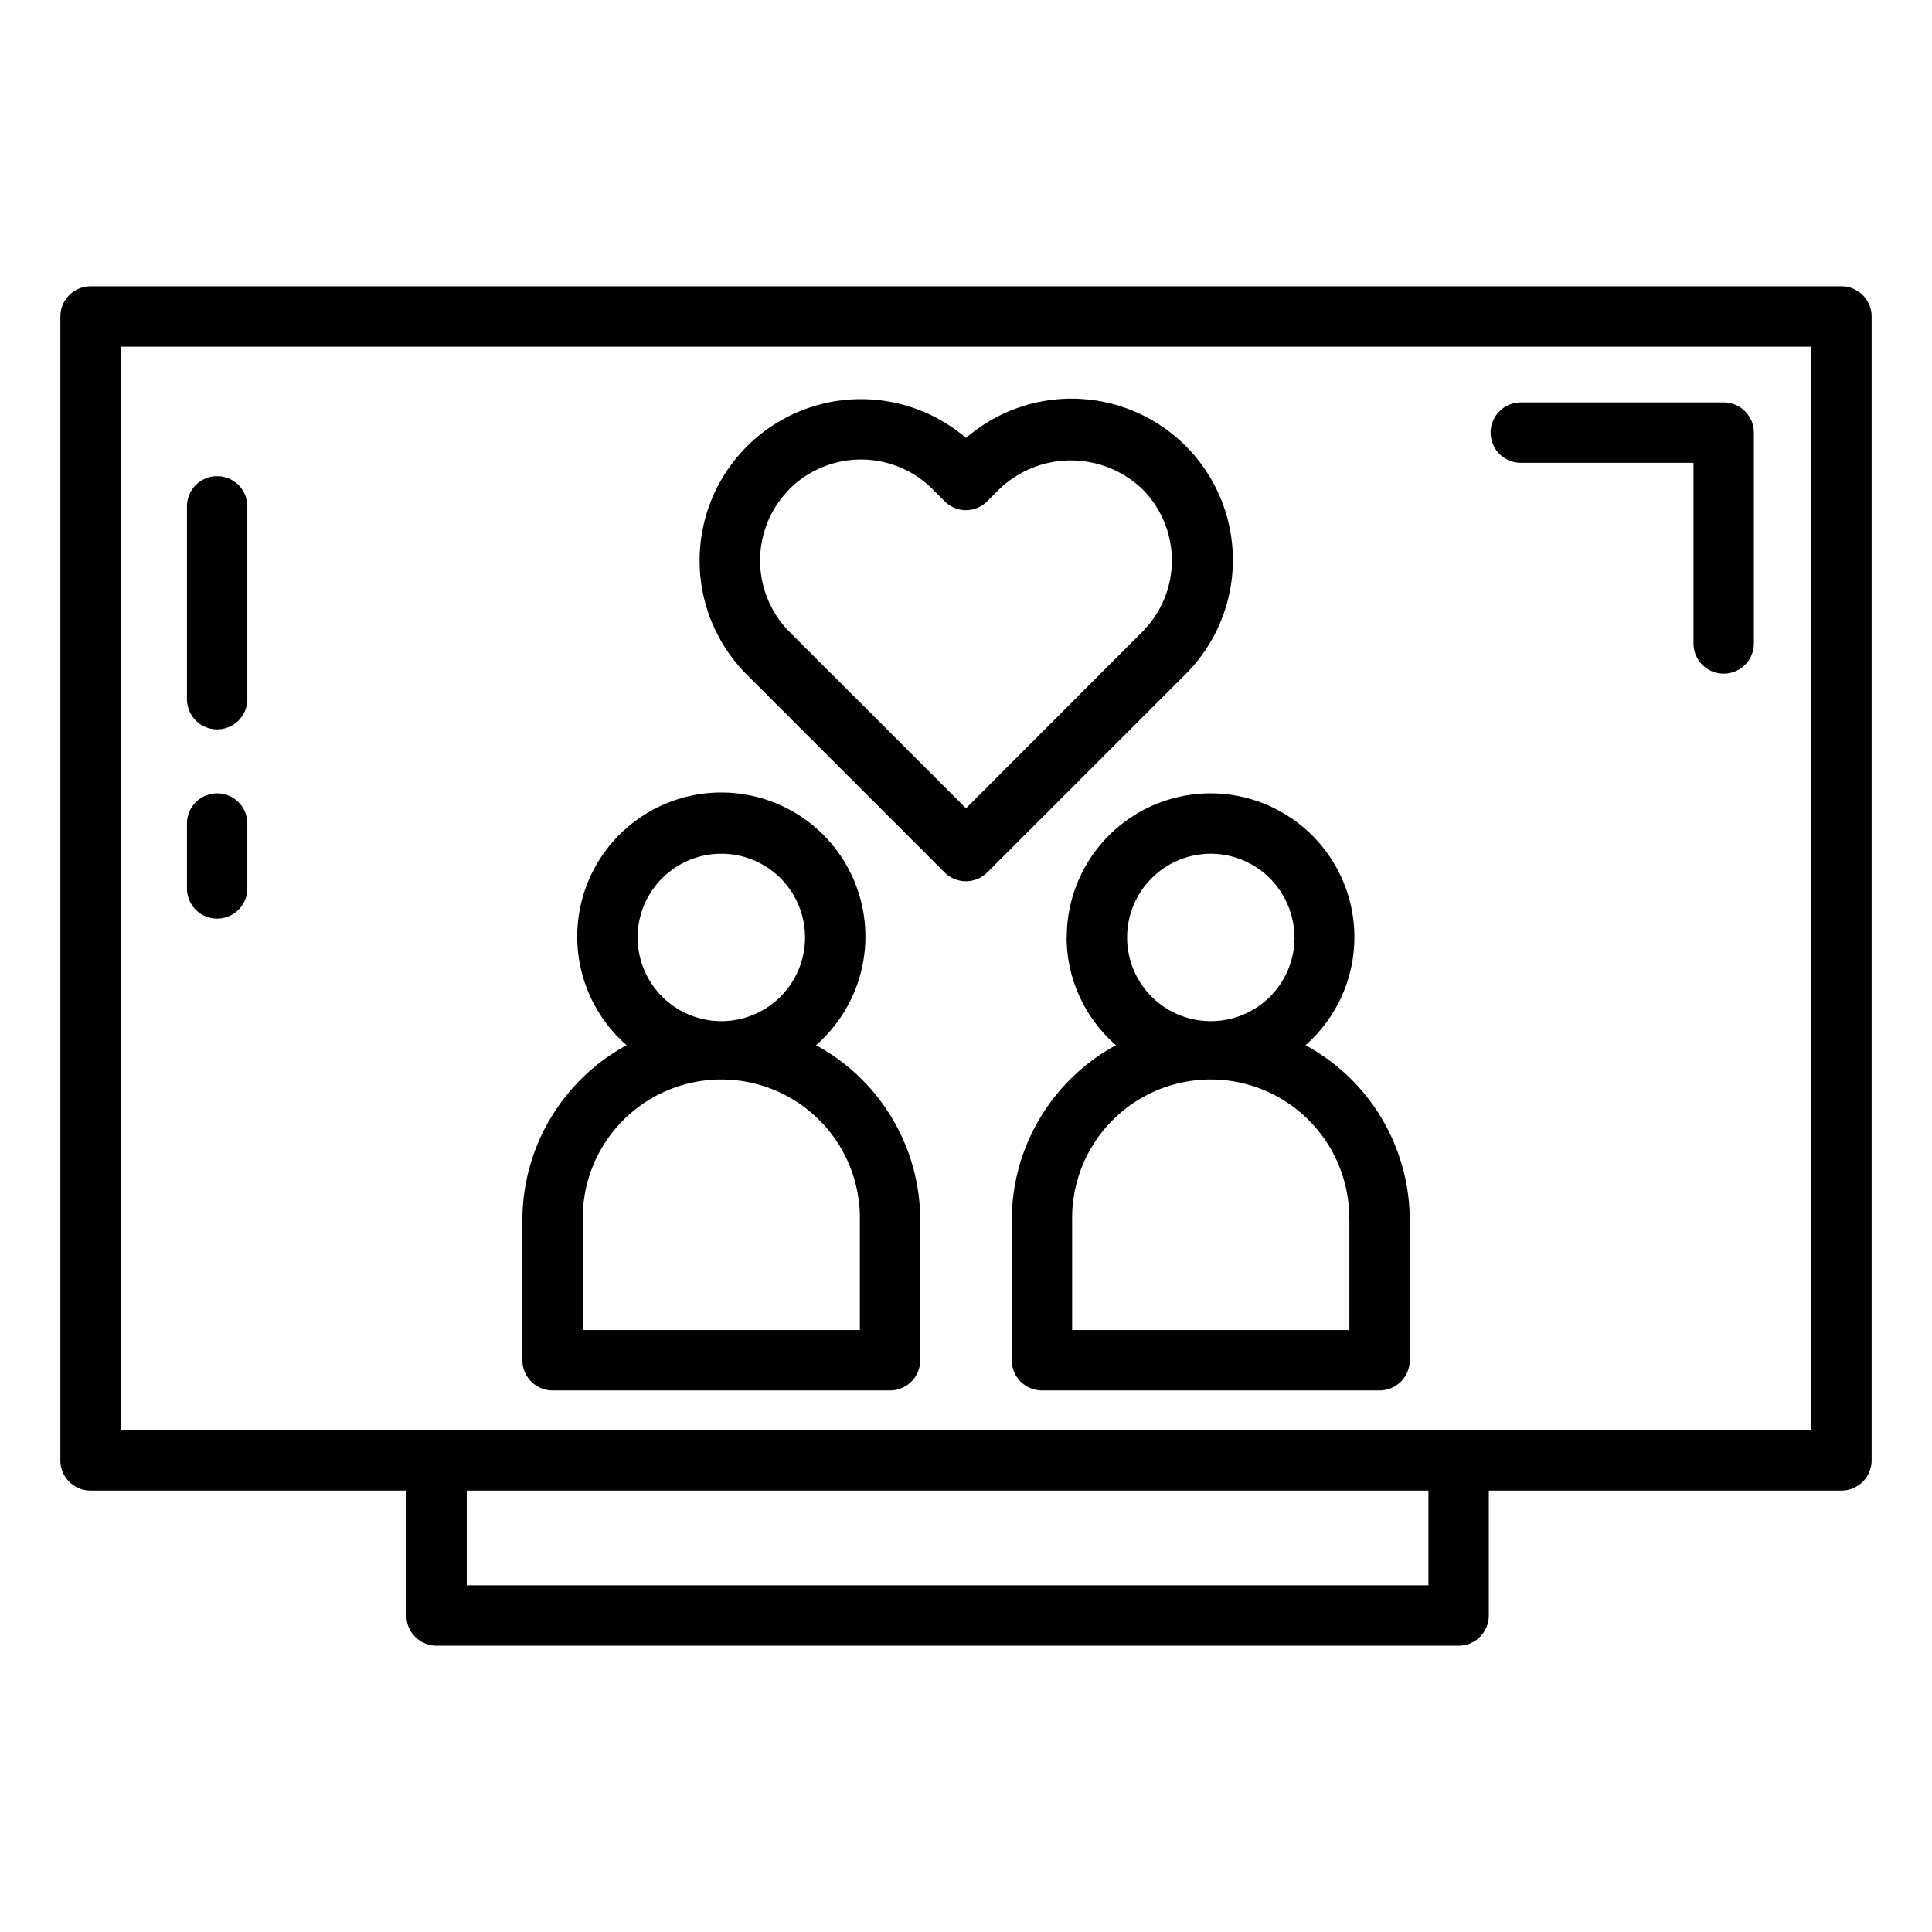 <svg id="Layer_1" viewBox="0 0 64 64" xmlns="http://www.w3.org/2000/svg" data-name="Layer 1"><path d="m61 9.484h-58a1 1 0 0 0 -1 1v37.893a1 1 0 0 0 1 1h10.462v4.139a1 1 0 0 0 1 1h33.857a1 1 0 0 0 1-1v-4.139h11.681a1 1 0 0 0 1-1v-37.893a1 1 0 0 0 -1-1zm-13.681 43.032h-31.857v-3.139h31.857zm12.681-5.139h-56v-35.893h56z"/><path d="m18.305 46.06h11.179a1 1 0 0 0 1-1v-4.643a6.6 6.6 0 0 0 -3.453-5.794 4.773 4.773 0 1 0 -6.273 0 6.6 6.6 0 0 0 -3.453 5.794v4.643a1 1 0 0 0 1 1zm2.817-15.006a2.773 2.773 0 1 1 2.778 2.773 2.776 2.776 0 0 1 -2.778-2.773zm-1.817 9.363a4.59 4.59 0 1 1 9.179 0v3.643h-9.179z"/><path d="m35.333 31.054a4.744 4.744 0 0 0 1.636 3.569 6.6 6.6 0 0 0 -3.453 5.794v4.643a1 1 0 0 0 1 1h11.184a1 1 0 0 0 1-1v-4.643a6.6 6.6 0 0 0 -3.453-5.794 4.764 4.764 0 1 0 -7.909-3.569zm9.367 9.363v3.643h-9.184v-3.643a4.59 4.59 0 1 1 9.179 0zm-1.817-9.363a2.773 2.773 0 1 1 -2.783-2.773 2.776 2.776 0 0 1 2.778 2.773z"/><path d="m31.291 28.9a1 1 0 0 0 1.414 0l6.552-6.551a5.345 5.345 0 0 0 -7.257-7.841 5.347 5.347 0 0 0 -7.262 7.839zm-5.138-12.7a3.356 3.356 0 0 1 4.736 0l.407.407a1 1 0 0 0 .704.293 1 1 0 0 0 .708-.3l.4-.4a3.425 3.425 0 0 1 4.731 0 3.345 3.345 0 0 1 0 4.731l-5.839 5.846-5.845-5.844a3.355 3.355 0 0 1 0-4.731z"/><path d="m7.193 24.161a1 1 0 0 0 1-1v-6.387a1 1 0 0 0 -2 0v6.387a1 1 0 0 0 1 1z"/><path d="m7.193 30.431a1 1 0 0 0 1-1v-2.15a1 1 0 0 0 -2 0v2.15a1 1 0 0 0 1 1z"/><path d="m50.379 15.331h5.721v5.984a1 1 0 0 0 2 0v-6.984a1 1 0 0 0 -1-1h-6.721a1 1 0 0 0 0 2z"/></svg>